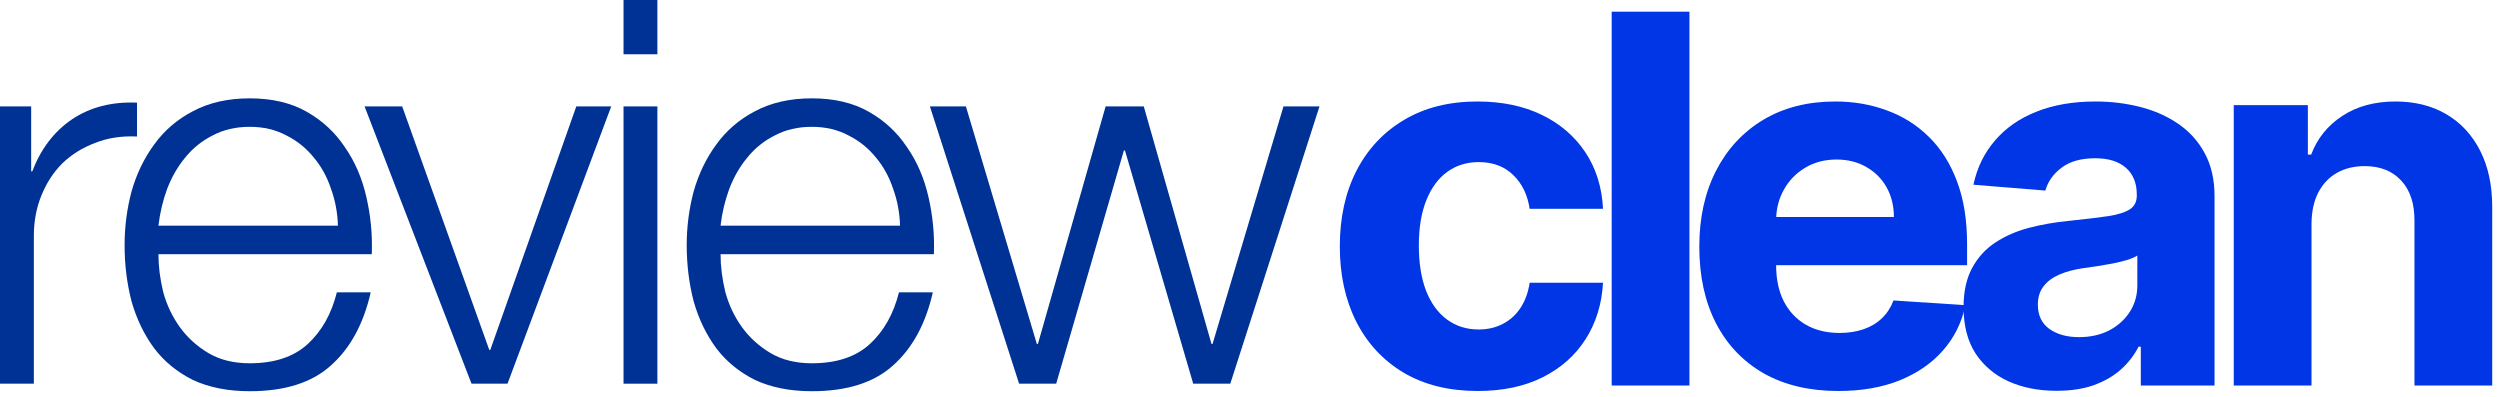 <svg width="214" height="34" viewBox="0 0 214 34" fill="none" xmlns="http://www.w3.org/2000/svg">
<path d="M0 9.108H2.668V14.674H2.76C3.496 12.742 4.631 11.255 6.164 10.212C7.728 9.169 9.583 8.694 11.73 8.786V11.684C10.411 11.623 9.215 11.807 8.142 12.236C7.069 12.635 6.133 13.217 5.336 13.984C4.569 14.751 3.971 15.671 3.542 16.744C3.113 17.787 2.898 18.937 2.898 20.194V32.844H0V9.108Z" fill="#003295"/>
<path d="M28.927 19.32C28.896 18.216 28.697 17.158 28.329 16.146C27.992 15.134 27.501 14.245 26.857 13.478C26.213 12.681 25.431 12.052 24.511 11.592C23.591 11.101 22.549 10.856 21.383 10.856C20.187 10.856 19.129 11.101 18.209 11.592C17.289 12.052 16.507 12.681 15.863 13.478C15.219 14.245 14.698 15.149 14.299 16.192C13.931 17.204 13.686 18.247 13.563 19.32H28.927ZM13.563 21.758C13.563 22.801 13.701 23.889 13.977 25.024C14.284 26.128 14.759 27.125 15.403 28.014C16.047 28.903 16.86 29.639 17.841 30.222C18.823 30.805 20.003 31.096 21.383 31.096C23.499 31.096 25.155 30.544 26.351 29.44C27.547 28.336 28.375 26.864 28.835 25.024H31.733C31.12 27.723 29.985 29.808 28.329 31.28C26.704 32.752 24.389 33.488 21.383 33.488C19.512 33.488 17.887 33.166 16.507 32.522C15.158 31.847 14.054 30.943 13.195 29.808C12.336 28.643 11.693 27.309 11.263 25.806C10.864 24.273 10.665 22.663 10.665 20.976C10.665 19.412 10.864 17.879 11.263 16.376C11.693 14.873 12.336 13.539 13.195 12.374C14.054 11.178 15.158 10.227 16.507 9.522C17.887 8.786 19.512 8.418 21.383 8.418C23.285 8.418 24.91 8.801 26.259 9.568C27.608 10.335 28.697 11.347 29.525 12.604C30.384 13.831 30.997 15.257 31.365 16.882C31.733 18.477 31.887 20.102 31.825 21.758H13.563Z" fill="#003295"/>
<path d="M31.207 9.108H34.427L41.879 29.946H41.971L49.331 9.108H52.321L43.443 32.844H40.361L31.207 9.108Z" fill="#003295"/>
<path d="M53.374 0H56.272V4.646H53.374V0ZM53.374 9.108H56.272V32.844H53.374V9.108Z" fill="#003295"/>
<path d="M77.044 19.32C77.013 18.216 76.814 17.158 76.446 16.146C76.109 15.134 75.618 14.245 74.974 13.478C74.33 12.681 73.548 12.052 72.628 11.592C71.708 11.101 70.665 10.856 69.5 10.856C68.304 10.856 67.246 11.101 66.326 11.592C65.406 12.052 64.624 12.681 63.98 13.478C63.336 14.245 62.815 15.149 62.416 16.192C62.048 17.204 61.803 18.247 61.68 19.32H77.044ZM61.68 21.758C61.68 22.801 61.818 23.889 62.094 25.024C62.401 26.128 62.876 27.125 63.52 28.014C64.164 28.903 64.977 29.639 65.958 30.222C66.939 30.805 68.12 31.096 69.5 31.096C71.616 31.096 73.272 30.544 74.468 29.44C75.664 28.336 76.492 26.864 76.952 25.024H79.85C79.237 27.723 78.102 29.808 76.446 31.28C74.821 32.752 72.505 33.488 69.5 33.488C67.629 33.488 66.004 33.166 64.624 32.522C63.275 31.847 62.171 30.943 61.312 29.808C60.453 28.643 59.809 27.309 59.38 25.806C58.981 24.273 58.782 22.663 58.782 20.976C58.782 19.412 58.981 17.879 59.38 16.376C59.809 14.873 60.453 13.539 61.312 12.374C62.171 11.178 63.275 10.227 64.624 9.522C66.004 8.786 67.629 8.418 69.5 8.418C71.401 8.418 73.027 8.801 74.376 9.568C75.725 10.335 76.814 11.347 77.642 12.604C78.501 13.831 79.114 15.257 79.482 16.882C79.85 18.477 80.003 20.102 79.942 21.758H61.68Z" fill="#003295"/>
<path d="M79.599 9.108H82.681L88.753 29.44H88.845L94.641 9.108H97.907L103.703 29.44H103.795L109.867 9.108H112.949L105.313 32.844H102.139L96.297 12.88H96.205L90.409 32.844H87.235L79.599 9.108Z" fill="#003295"/>
<path d="M126.5 33.469C124.042 33.469 121.927 32.948 120.156 31.906C118.396 30.854 117.042 29.396 116.094 27.531C115.156 25.667 114.688 23.521 114.688 21.094C114.688 18.635 115.161 16.479 116.109 14.625C117.068 12.76 118.427 11.307 120.188 10.266C121.948 9.214 124.042 8.688 126.469 8.688C128.563 8.688 130.396 9.068 131.969 9.828C133.542 10.588 134.786 11.656 135.703 13.031C136.62 14.406 137.125 16.021 137.219 17.875H130.938C130.76 16.677 130.292 15.713 129.531 14.984C128.781 14.245 127.797 13.875 126.578 13.875C125.547 13.875 124.646 14.156 123.875 14.719C123.115 15.271 122.521 16.078 122.094 17.141C121.667 18.203 121.453 19.49 121.453 21C121.453 22.531 121.661 23.833 122.078 24.906C122.505 25.979 123.104 26.797 123.875 27.359C124.646 27.922 125.547 28.203 126.578 28.203C127.339 28.203 128.021 28.047 128.625 27.734C129.24 27.422 129.745 26.969 130.141 26.375C130.547 25.771 130.812 25.047 130.938 24.203H137.219C137.115 26.037 136.615 27.651 135.719 29.047C134.833 30.432 133.609 31.516 132.047 32.297C130.484 33.078 128.635 33.469 126.5 33.469Z" fill="#0036E5"/>
<path d="M144.617 1V33H137.96V1H144.617Z" fill="#0036E5"/>
<path d="M157.366 33.469C154.897 33.469 152.772 32.969 150.991 31.969C149.22 30.958 147.856 29.531 146.897 27.688C145.939 25.833 145.46 23.641 145.46 21.109C145.46 18.641 145.939 16.474 146.897 14.609C147.856 12.745 149.205 11.292 150.944 10.25C152.694 9.208 154.746 8.688 157.101 8.688C158.684 8.688 160.158 8.943 161.522 9.453C162.897 9.953 164.095 10.708 165.116 11.719C166.147 12.729 166.95 14 167.522 15.531C168.095 17.052 168.382 18.833 168.382 20.875V22.703H148.116V18.578H162.116C162.116 17.62 161.908 16.771 161.491 16.031C161.075 15.292 160.496 14.713 159.757 14.297C159.028 13.87 158.179 13.656 157.21 13.656C156.2 13.656 155.304 13.891 154.522 14.359C153.752 14.818 153.147 15.438 152.71 16.219C152.272 16.99 152.049 17.849 152.038 18.797V22.719C152.038 23.906 152.257 24.932 152.694 25.797C153.142 26.662 153.772 27.328 154.585 27.797C155.397 28.266 156.361 28.5 157.476 28.5C158.215 28.5 158.892 28.396 159.507 28.188C160.121 27.979 160.647 27.667 161.085 27.25C161.522 26.833 161.856 26.323 162.085 25.719L168.241 26.125C167.929 27.604 167.288 28.896 166.319 30C165.361 31.094 164.121 31.948 162.601 32.562C161.09 33.167 159.345 33.469 157.366 33.469Z" fill="#0036E5"/>
<path d="M176.049 33.453C174.518 33.453 173.154 33.188 171.956 32.656C170.758 32.115 169.81 31.318 169.112 30.266C168.424 29.203 168.081 27.88 168.081 26.297C168.081 24.963 168.325 23.844 168.815 22.938C169.305 22.031 169.971 21.302 170.815 20.75C171.659 20.198 172.617 19.781 173.69 19.5C174.773 19.219 175.909 19.021 177.096 18.906C178.492 18.76 179.617 18.625 180.471 18.5C181.325 18.365 181.945 18.167 182.331 17.906C182.716 17.646 182.909 17.26 182.909 16.75V16.656C182.909 15.667 182.596 14.901 181.971 14.359C181.357 13.818 180.482 13.547 179.346 13.547C178.148 13.547 177.195 13.812 176.487 14.344C175.779 14.865 175.31 15.521 175.081 16.312L168.924 15.812C169.237 14.354 169.851 13.094 170.768 12.031C171.685 10.958 172.867 10.135 174.315 9.562C175.773 8.979 177.461 8.688 179.378 8.688C180.711 8.688 181.987 8.844 183.206 9.156C184.435 9.469 185.523 9.953 186.471 10.609C187.43 11.266 188.185 12.109 188.737 13.141C189.289 14.162 189.565 15.385 189.565 16.812V33H183.253V29.672H183.065C182.68 30.422 182.164 31.083 181.518 31.656C180.872 32.219 180.096 32.661 179.19 32.984C178.284 33.297 177.237 33.453 176.049 33.453ZM177.956 28.859C178.935 28.859 179.799 28.667 180.549 28.281C181.299 27.885 181.888 27.354 182.315 26.688C182.742 26.021 182.956 25.266 182.956 24.422V21.875C182.747 22.01 182.461 22.135 182.096 22.25C181.742 22.354 181.341 22.453 180.893 22.547C180.445 22.63 179.997 22.708 179.549 22.781C179.101 22.844 178.695 22.901 178.331 22.953C177.549 23.068 176.867 23.25 176.284 23.5C175.7 23.75 175.247 24.088 174.924 24.516C174.601 24.932 174.44 25.453 174.44 26.078C174.44 26.984 174.768 27.677 175.424 28.156C176.091 28.625 176.935 28.859 177.956 28.859Z" fill="#0036E5"/>
<path d="M197.865 19.125V33H191.209V9H197.553V13.234H197.834C198.365 11.838 199.256 10.734 200.506 9.922C201.756 9.099 203.272 8.688 205.053 8.688C206.719 8.688 208.173 9.052 209.412 9.781C210.652 10.51 211.615 11.552 212.303 12.906C212.99 14.25 213.334 15.854 213.334 17.719V33H206.678V18.906C206.688 17.438 206.313 16.292 205.553 15.469C204.792 14.635 203.746 14.219 202.412 14.219C201.516 14.219 200.725 14.412 200.037 14.797C199.36 15.182 198.829 15.745 198.443 16.484C198.068 17.213 197.876 18.094 197.865 19.125Z" fill="#0036E5"/>
</svg>
